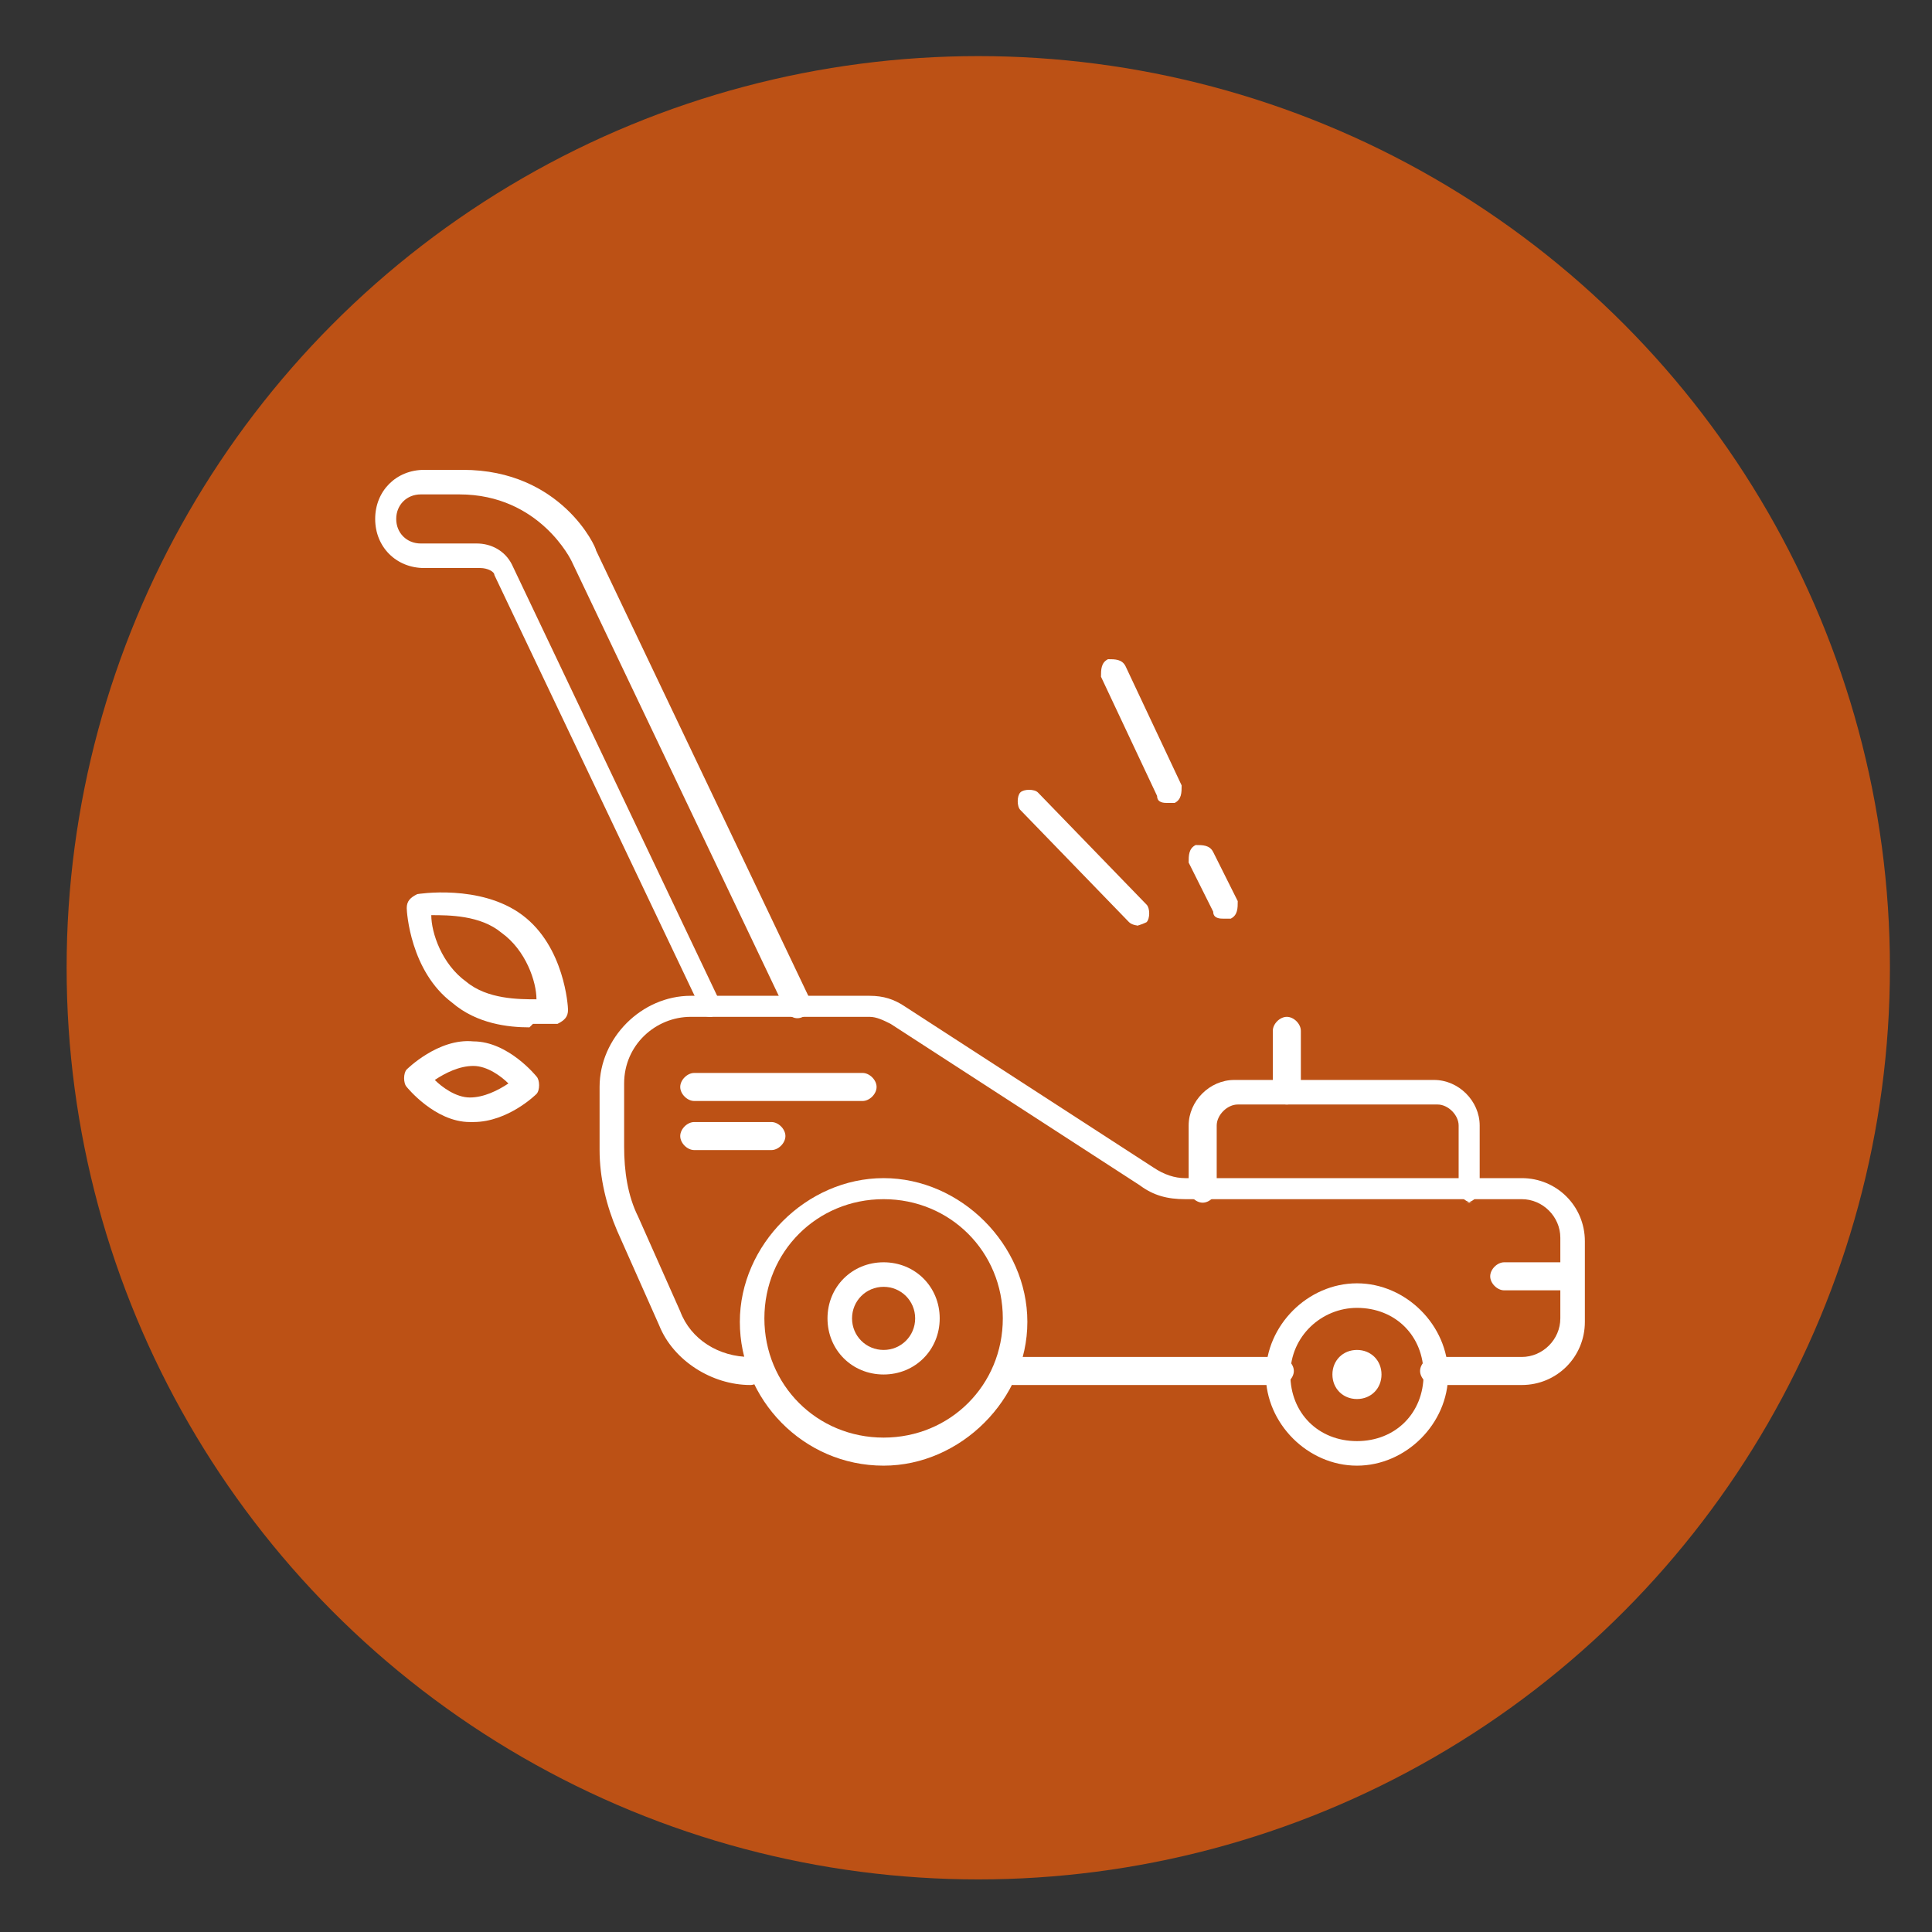 <?xml version="1.0" encoding="UTF-8"?>
<svg xmlns="http://www.w3.org/2000/svg" id="Calque_1" data-name="Calque 1" version="1.1" viewBox="0 0 55.1 55.1">
  <rect x="0" y="0" width="55.1" height="55.1" fill="#333333" stroke="none"/>
  <defs>
    <style>
      .cls-1 {
        fill: #bc5115;
      }

      .cls-1, .cls-2 {
        stroke-width: 0px;
      }

      .cls-2 {
        fill: #fff;
      }
    </style>
  </defs>
  <circle class="cls-1" cx="27.9" cy="27.6" r="26"></circle>
  <g>
    <path class="cls-2" d="M25.2,39.2c-.9,0-1.6-.7-1.6-1.6s.7-1.6,1.6-1.6,1.6.7,1.6,1.6-.7,1.6-1.6,1.6ZM25.2,36.7c-.5,0-.9.4-.9.9s.4.9.9.9.9-.4.9-.9-.4-.9-.9-.9Z"></path>
    <path class="cls-2" d="M25.2,41.8c-2.3,0-4.1-1.9-4.1-4.1s1.9-4.1,4.1-4.1,4.1,1.9,4.1,4.1-1.9,4.1-4.1,4.1ZM25.2,34.2c-1.9,0-3.4,1.5-3.4,3.4s1.5,3.4,3.4,3.4,3.4-1.5,3.4-3.4-1.5-3.4-3.4-3.4Z"></path>
    <path class="cls-2" d="M38.7,39.9c-.4,0-.7-.3-.7-.7s.3-.7.7-.7.7.3.7.7-.3.7-.7.7ZM38.7,39.2s0,0,0,0h.4s-.4,0-.4,0Z"></path>
    <path class="cls-2" d="M38.7,41.8c-1.4,0-2.6-1.2-2.6-2.6s1.2-2.6,2.6-2.6,2.6,1.2,2.6,2.6-1.2,2.6-2.6,2.6ZM38.7,37.3c-1,0-1.9.8-1.9,1.9s.8,1.9,1.9,1.9,1.9-.8,1.9-1.9-.8-1.9-1.9-1.9Z"></path>
    <path class="cls-2" d="M36.5,39.5h-7.6c-.2,0-.4-.2-.4-.4s.2-.4.4-.4h7.6c.2,0,.4.2.4.4s-.2.4-.4.4Z"></path>
    <path class="cls-2" d="M43.4,39.5h-2.5c-.2,0-.4-.2-.4-.4s.2-.4.4-.4h2.5c.6,0,1.1-.5,1.1-1.1v-2.3c0-.6-.5-1.1-1.1-1.1h-9.6c-.5,0-.9-.1-1.3-.4l-7.1-4.6c-.2-.1-.4-.2-.6-.2h-5.1c-1,0-1.9.8-1.9,1.9v1.8c0,.7.1,1.4.4,2l1.2,2.7c.3.8,1.1,1.3,2,1.3s.4.2.4.4-.2.4-.4.4c-1.1,0-2.2-.7-2.6-1.7l-1.2-2.7c-.3-.7-.5-1.5-.5-2.3v-1.8c0-1.4,1.2-2.6,2.6-2.6h5.1c.4,0,.7.1,1,.3l7.1,4.6c.3.2.6.3.9.3h9.6c1,0,1.8.8,1.8,1.8v2.3c0,1-.8,1.8-1.8,1.8Z"></path>
    <path class="cls-2" d="M44.7,36.8h-1.8c-.2,0-.4-.2-.4-.4s.2-.4.4-.4h1.8c.2,0,.4.2.4.4s-.2.4-.4.4Z"></path>
    <path class="cls-2" d="M42,34.3c-.2,0-.4-.2-.4-.4v-1.8c0-.3-.3-.6-.6-.6h-5.7c-.3,0-.6.3-.6.6v1.8c0,.2-.2.4-.4.4s-.4-.2-.4-.4v-1.8c0-.7.6-1.3,1.3-1.3h5.7c.7,0,1.3.6,1.3,1.3v1.8c0,.2-.2.4-.4.4Z"></path>
    <path class="cls-2" d="M36.7,31.5c-.2,0-.4-.2-.4-.4v-1.7c0-.2.2-.4.4-.4s.4.2.4.4v1.7c0,.2-.2.4-.4.4Z"></path>
    <path class="cls-2" d="M24.6,31.4h-4.8c-.2,0-.4-.2-.4-.4s.2-.4.4-.4h4.8c.2,0,.4.2.4.4s-.2.4-.4.4Z"></path>
    <path class="cls-2" d="M22,32.8h-2.2c-.2,0-.4-.2-.4-.4s.2-.4.4-.4h2.2c.2,0,.4.2.4.4s-.2.4-.4.4Z"></path>
    <path class="cls-2" d="M33.3,22.9c-.1,0-.3,0-.3-.2l-1.6-3.4c0-.2,0-.4.2-.5.2,0,.4,0,.5.2l1.6,3.4c0,.2,0,.4-.2.5,0,0-.1,0-.2,0Z"></path>
    <path class="cls-2" d="M32.5,26.4c0,0-.2,0-.3-.1l-3.1-3.2c-.1-.1-.1-.4,0-.5.1-.1.4-.1.5,0l3.1,3.2c.1.1.1.4,0,.5,0,0-.2.1-.3.1Z"></path>
    <path class="cls-2" d="M34.9,26.2c-.1,0-.3,0-.3-.2l-.7-1.4c0-.2,0-.4.2-.5.2,0,.4,0,.5.2l.7,1.4c0,.2,0,.4-.2.5,0,0-.1,0-.2,0Z"></path>
    <path class="cls-2" d="M20.3,29c-.1,0-.3,0-.3-.2l-5.9-12.4c0-.1-.2-.2-.4-.2h-1.6c-.8,0-1.4-.6-1.4-1.4s.6-1.4,1.4-1.4h1.1c2.8,0,3.8,2.2,3.8,2.3l6.1,12.8c0,.2,0,.4-.2.5s-.4,0-.5-.2l-6.1-12.8c0,0-.9-1.9-3.2-1.9h-1.1c-.4,0-.7.3-.7.7s.3.7.7.7h1.6c.4,0,.8.2,1,.6l5.9,12.4c0,.2,0,.4-.2.5,0,0-.1,0-.2,0Z"></path>
    <g>
      <path class="cls-2" d="M15.1,29.3c-.6,0-1.5-.1-2.2-.7h0c-1.2-.9-1.3-2.6-1.3-2.7,0-.2.1-.3.3-.4,0,0,1.8-.3,3,.6,1.2.9,1.3,2.6,1.3,2.7,0,.2-.1.3-.3.4,0,0-.3,0-.7,0ZM13.3,28c.6.5,1.5.5,2,.5,0-.5-.3-1.4-1-1.9-.6-.5-1.5-.5-2-.5,0,.5.3,1.4,1,1.9h0Z"></path>
      <path class="cls-2" d="M13.5,32s0,0-.1,0c-1,0-1.8-1-1.8-1-.1-.1-.1-.4,0-.5,0,0,.9-.9,1.9-.8,1,0,1.8,1,1.8,1,.1.1.1.4,0,.5,0,0-.8.8-1.8.8ZM12.4,30.8c.2.2.6.5,1,.5h0c.4,0,.8-.2,1.1-.4-.2-.2-.6-.5-1-.5-.4,0-.8.2-1.1.4Z"></path>
    </g>
  </g>
</svg>
